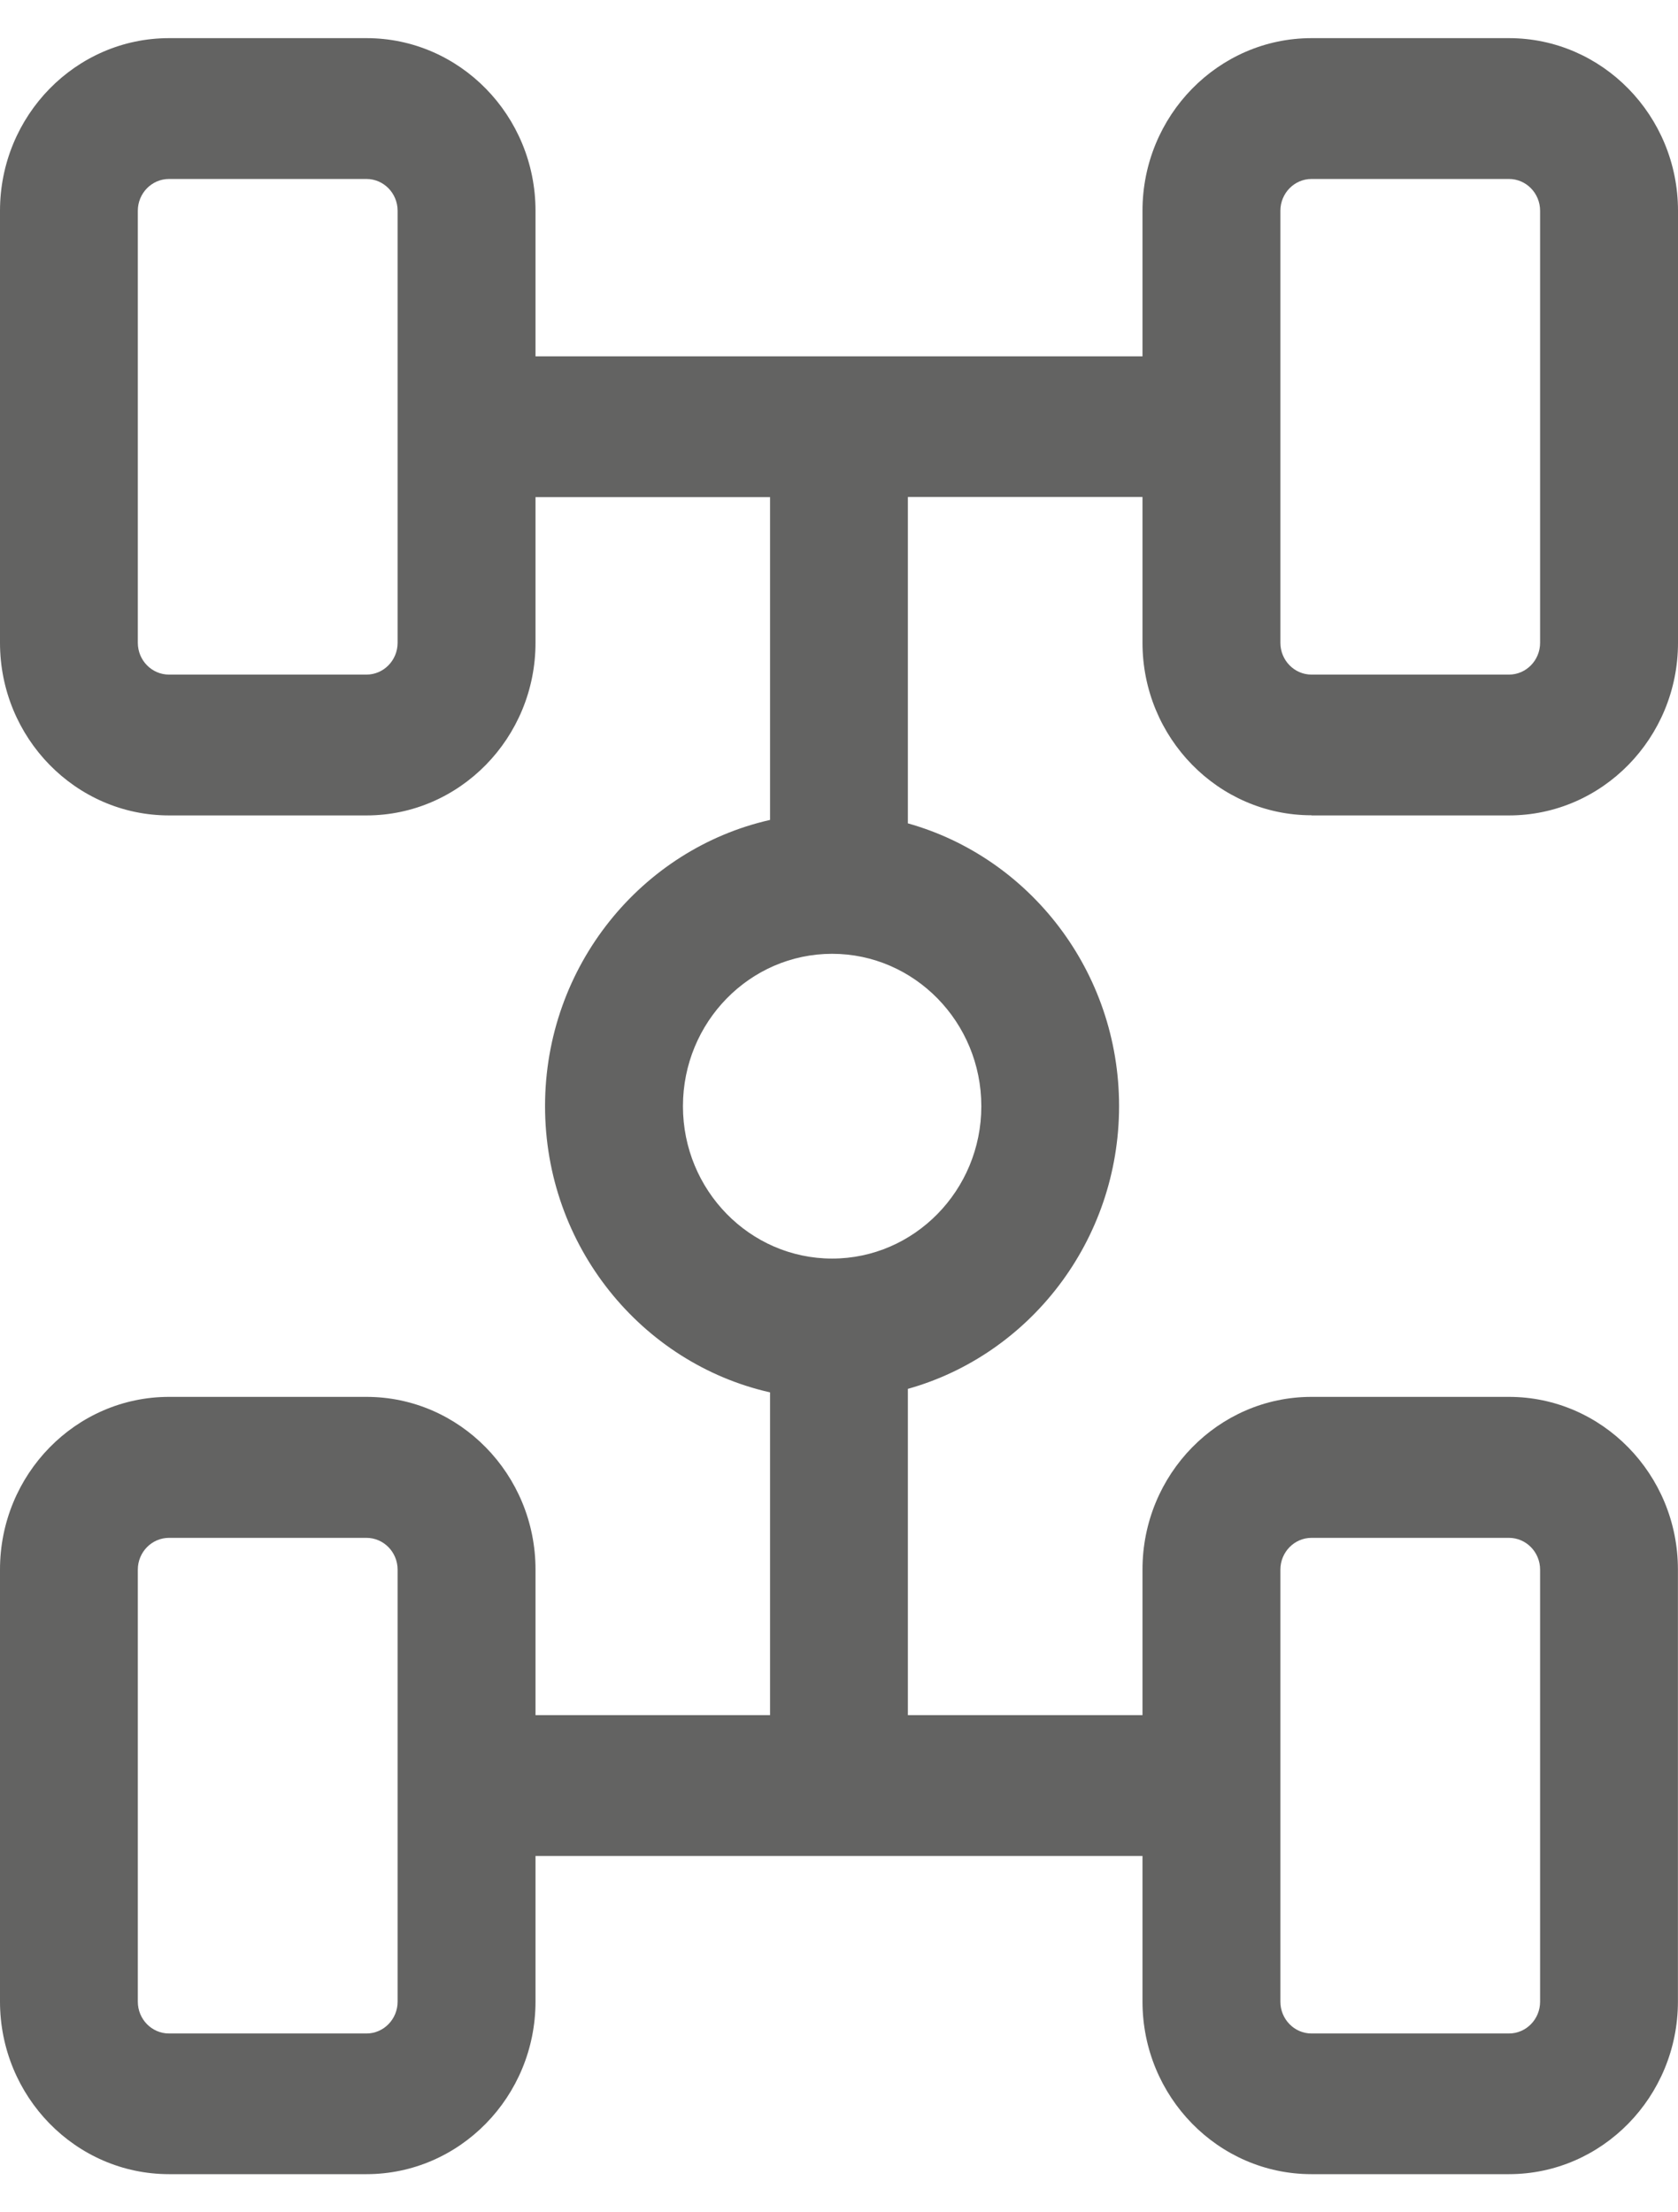 <svg width="22" height="29" viewBox="0 0 22 29" fill="none" xmlns="http://www.w3.org/2000/svg">
<path d="M17.195 10.689H19.784C21.006 10.689 22 9.674 22 8.426V2.763C22 1.515 21.006 0.5 19.784 0.5H17.195C15.974 0.5 14.979 1.515 14.979 2.763V4.671H7.021V2.763C7.021 1.515 6.027 0.5 4.806 0.5H2.216C0.994 0.5 0 1.515 0 2.763V8.426C0 9.674 0.994 10.689 2.216 10.689H4.805C6.026 10.689 7.021 9.674 7.021 8.426V6.517H10.096V10.748C8.411 11.129 7.146 12.666 7.146 14.5C7.146 16.334 8.411 17.871 10.096 18.252V22.483H7.021V20.574C7.021 19.326 6.026 18.311 4.805 18.311H2.216C0.994 18.311 0 19.326 0 20.574V26.237C0 27.485 0.994 28.5 2.216 28.5H4.805C6.026 28.5 7.021 27.485 7.021 26.237V24.329H14.979V26.237C14.979 27.485 15.973 28.5 17.194 28.5H19.784C21.005 28.5 21.999 27.485 21.999 26.237V20.574C21.999 19.326 21.005 18.311 19.784 18.311H17.194C15.973 18.311 14.979 19.326 14.979 20.574V22.483H11.903V18.206C13.497 17.759 14.672 16.267 14.672 14.499C14.672 12.731 13.497 11.24 11.903 10.793V6.515H14.979V8.425C14.979 9.672 15.973 10.687 17.194 10.687L17.195 10.689ZM16.787 2.763C16.787 2.533 16.97 2.346 17.195 2.346H19.784C20.009 2.346 20.192 2.533 20.192 2.763V8.426C20.192 8.656 20.009 8.843 19.784 8.843H17.195C16.97 8.843 16.787 8.656 16.787 8.426V2.763ZM5.213 8.426C5.213 8.656 5.03 8.843 4.805 8.843H2.216C1.99 8.843 1.807 8.656 1.807 8.426V2.763C1.807 2.533 1.99 2.346 2.216 2.346H4.805C5.03 2.346 5.213 2.533 5.213 2.763V8.426ZM5.213 26.239C5.213 26.469 5.03 26.656 4.805 26.656H2.216C1.99 26.656 1.807 26.469 1.807 26.239V20.576C1.807 20.346 1.99 20.159 2.216 20.159H4.805C5.03 20.159 5.213 20.346 5.213 20.576V26.239ZM16.787 20.576C16.787 20.346 16.97 20.159 17.195 20.159H19.784C20.009 20.159 20.192 20.346 20.192 20.576V26.239C20.192 26.469 20.009 26.656 19.784 26.656H17.195C16.97 26.656 16.787 26.469 16.787 26.239V20.576ZM12.866 14.501C12.866 15.602 11.988 16.498 10.91 16.498C9.831 16.498 8.954 15.602 8.954 14.501C8.954 13.399 9.831 12.503 10.91 12.503C11.988 12.503 12.866 13.399 12.866 14.501Z" fill="#636362"/>
</svg>
